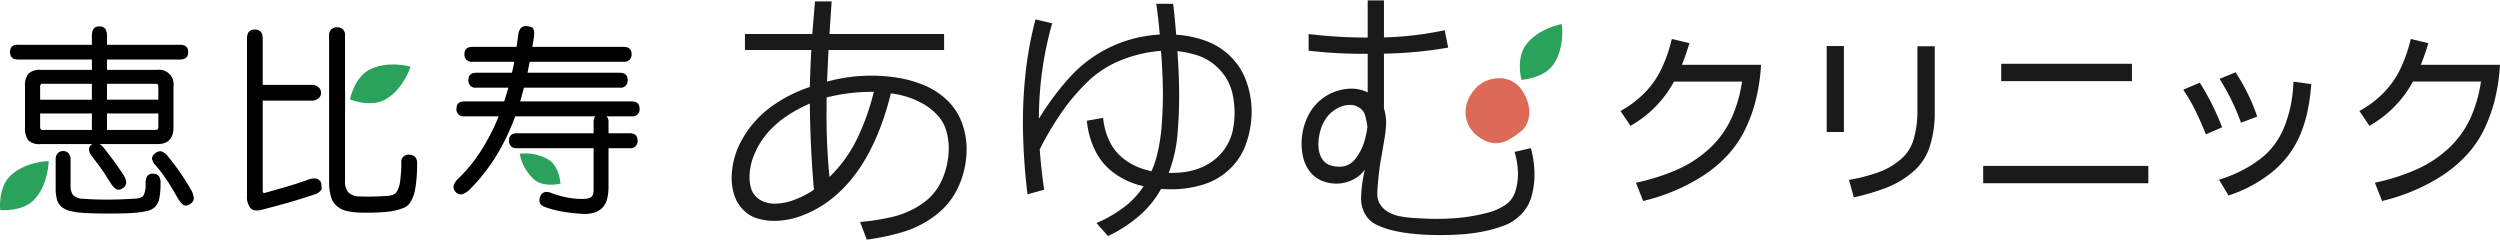 <svg xmlns="http://www.w3.org/2000/svg" viewBox="0 0 375 36"><g id="logo_hori"><path d="M253.267,6.953l.148-.477L250.776,5.847l-.114.449a21.846,21.846,0,0,1-1.442,4.019,13.149,13.149,0,0,1-2.384,3.463,15.103,15.103,0,0,1-3.329,2.619l-.431.253,1.501,2.23.382-.233a16.745,16.745,0,0,0,6.138-6.411h10.207a20.267,20.267,0,0,1-1.456,5.2A14.212,14.212,0,0,1,256.501,22.198a17.39,17.39,0,0,1-4.903,3.232,30.731,30.731,0,0,1-5.672,1.859l-.531.122,1.08,2.741.399-.101a29.501,29.501,0,0,0,4.458-1.504,28.064,28.064,0,0,0,4.163-2.215,19.06,19.06,0,0,0,3.644-3.059,15.989,15.989,0,0,0,2.672-3.938,22.451,22.451,0,0,0,1.59-4.461,28.262,28.262,0,0,0,.724-4.656l.033-.502H252.287C252.651,8.813,252.981,7.886,253.267,6.953Z" fill="#1a1a1a"/><path d="M287.613,16.87a14.884,14.884,0,0,1-.537,3.916,6.191,6.191,0,0,1-1.991,3.135,10.584,10.584,0,0,1-3.368,1.94,26.869,26.869,0,0,1-3.87,1.035l-.502.093.732,2.612.433-.099a32.231,32.231,0,0,0,4.434-1.34,13.564,13.564,0,0,0,4.035-2.422,8.246,8.246,0,0,0,2.555-3.99,16.455,16.455,0,0,0,.677-4.636V6.942H287.613Z" fill="#1a1a1a"/><rect x="274.003" y="6.905" width="2.583" height="12.894" fill="#1a1a1a"/><rect x="297.477" y="24.884" width="24.773" height="2.601" fill="#1a1a1a"/><rect x="300.183" y="9.568" width="19.607" height="2.601" fill="#1a1a1a"/><path d="M335.987,17.966l.163.441,2.439-.924-.157-.432a29.049,29.049,0,0,0-2.888-5.874l-.208-.329-2.396.978.285.47A33.18,33.18,0,0,1,335.987,17.966Z" fill="#1a1a1a"/><path d="M343.994,12.76a20.421,20.421,0,0,1-.403,3.133,19.152,19.152,0,0,1-.905,3.031,12.119,12.119,0,0,1-1.501,2.735,10.682,10.682,0,0,1-2.174,2.204,18.282,18.282,0,0,1-2.678,1.683,20.957,20.957,0,0,1-2.925,1.231l-.553.184,1.43,2.363.356-.122a20.943,20.943,0,0,0,3.266-1.446,19.765,19.765,0,0,0,2.967-1.994,14.553,14.553,0,0,0,2.483-2.608,14.374,14.374,0,0,0,1.761-3.157,19.908,19.908,0,0,0,1.033-3.419,30.542,30.542,0,0,0,.507-3.512l.035-.442-2.674-.377Z" fill="#1a1a1a"/><path d="M333.152,18.672a37.362,37.362,0,0,0-2.974-5.933l-.211-.342-2.479,1.07.307.463a23.908,23.908,0,0,1,1.584,2.808c.474.984.919,1.985,1.326,2.972l.179.442,2.434-1.06Z" fill="#1a1a1a"/><path d="M363.127,9.717c.366-.904.696-1.831.98-2.764l.148-.477-2.64-.63-.11.449a21.845,21.845,0,0,1-1.444,4.019,13.162,13.162,0,0,1-2.386,3.463,14.992,14.992,0,0,1-3.325,2.619l-.433.253,1.503,2.23.378-.233a16.722,16.722,0,0,0,6.14-6.411h10.205a20.032,20.032,0,0,1-1.454,5.2A14.21,14.21,0,0,1,367.341,22.198a17.405,17.405,0,0,1-4.901,3.232,30.877,30.877,0,0,1-5.672,1.859l-.535.122,1.08,2.741.399-.101a29.462,29.462,0,0,0,4.46-1.504,28.266,28.266,0,0,0,4.163-2.215,18.973,18.973,0,0,0,3.64-3.059,15.85,15.85,0,0,0,2.678-3.938,22.574,22.574,0,0,0,1.588-4.461,28.448,28.448,0,0,0,.724-4.656L375,9.717Z" fill="#1a1a1a"/><path d="M203.956,16.192a2.441,2.441,0,0,0-1.442-.457,3.997,3.997,0,0,0-1.975.548,4.897,4.897,0,0,0-1.592,1.412,5.826,5.826,0,0,0-.905,1.951,7.901,7.901,0,0,0-.285,2.022,4.954,4.954,0,0,0,.171,1.29,2.964,2.964,0,0,0,.59,1.142,2.241,2.241,0,0,0,1.058.7,4.227,4.227,0,0,0,1.291.203,2.873,2.873,0,0,0,2.357-1.078,7.657,7.657,0,0,0,1.312-2.358,12.065,12.065,0,0,0,.578-2.623q-.124-.749-.317-1.523A2.056,2.056,0,0,0,203.956,16.192Z" fill="none"/><path d="M118.153,17.31a14.577,14.577,0,0,0-2.855,2.439A11.748,11.748,0,0,0,113.225,22.98a8.918,8.918,0,0,0-.793,3.587,6.352,6.352,0,0,0,.193,1.555,2.934,2.934,0,0,0,.744,1.333,3.3,3.3,0,0,0,1.299.831,4.634,4.634,0,0,0,1.546.264,8.5,8.5,0,0,0,2.987-.596A13.418,13.418,0,0,0,122.086,28.457q-.549-6.442-.61-12.926A21.962,21.962,0,0,0,118.153,17.31Z" fill="none"/><path d="M183.814,11.549A8.031,8.031,0,0,0,181.892,9.495a7.829,7.829,0,0,0-2.498-1.26,16.332,16.332,0,0,0-2.788-.571q.266,3.556.266,6.626,0,2.948-.254,5.905a21.185,21.185,0,0,1-1.312,5.743,16.599,16.599,0,0,0,2.298-.125,9.853,9.853,0,0,0,2.491-.649,8.452,8.452,0,0,0,2.205-1.309,7.674,7.674,0,0,0,1.676-1.944,7.53,7.53,0,0,0,.946-2.387,12.572,12.572,0,0,0,.264-2.55,13.648,13.648,0,0,0-.295-2.837A7.614,7.614,0,0,0,183.814,11.549Z" fill="none"/><path d="M123.977,17.422q0,4.573.447,9.124a20.369,20.369,0,0,0,4.218-5.893,35.088,35.088,0,0,0,2.43-6.87,27.67,27.67,0,0,0-7.075.834Z" fill="none"/><path d="M228.855,6.772c-1.48,2.045-.645,5.21-.645,5.21s3.272-.194,4.749-2.24c1.839-2.542,1.312-6.136,1.312-6.136S230.693,4.229,228.855,6.772Z" fill="#2aa25c"/><path d="M142.055,15.022a11.084,11.084,0,0,0-3.384-2.214,17.518,17.518,0,0,0-3.903-1.129,24.685,24.685,0,0,0-4.043-.333,25.203,25.203,0,0,0-6.665.893q.1-2.375.22-4.735H141.616V5.104H124.423q.162-2.437.325-4.898H122.251q-.207,2.459-.409,4.898H111.739V7.503h9.959q-.159,2.767-.222,5.55a20.945,20.945,0,0,0-5.699,2.886,15.234,15.234,0,0,0-4.342,4.776,11.815,11.815,0,0,0-1.686,6.034,8.148,8.148,0,0,0,.398,2.523,5.565,5.565,0,0,0,1.31,2.172,4.799,4.799,0,0,0,2.154,1.322,8.797,8.797,0,0,0,2.52.367,11.893,11.893,0,0,0,4.452-.904,16.547,16.547,0,0,0,4.086-2.347,19.645,19.645,0,0,0,3.272-3.283,24.462,24.462,0,0,0,2.508-3.903,34.094,34.094,0,0,0,1.849-4.249,43.907,43.907,0,0,0,1.332-4.441,13.627,13.627,0,0,1,2.581.57,12.439,12.439,0,0,1,2.4,1.087,8.735,8.735,0,0,1,2.048,1.666,5.742,5.742,0,0,1,1.273,2.267,9.079,9.079,0,0,1,.378,2.601,11.741,11.741,0,0,1-.995,4.738,8.428,8.428,0,0,1-3.061,3.669,13.209,13.209,0,0,1-4.44,1.94,33.807,33.807,0,0,1-4.797.75l.995,2.644a33.005,33.005,0,0,0,5.479-1.158,15.123,15.123,0,0,0,4.948-2.571,11.137,11.137,0,0,0,3.405-4.379,13.485,13.485,0,0,0,1.147-5.449,11.407,11.407,0,0,0-.72-4.003A8.862,8.862,0,0,0,142.055,15.022Zm-22.855,14.932a8.5,8.5,0,0,1-2.987.596,4.634,4.634,0,0,1-1.546-.264,3.3,3.3,0,0,1-1.299-.831,2.934,2.934,0,0,1-.744-1.333,6.352,6.352,0,0,1-.193-1.555A8.918,8.918,0,0,1,113.225,22.98a11.748,11.748,0,0,1,2.074-3.231,14.577,14.577,0,0,1,2.855-2.439A21.962,21.962,0,0,1,121.476,15.531q.059,6.482.61,12.926A13.418,13.418,0,0,1,119.2,29.954Zm9.441-9.302a20.369,20.369,0,0,1-4.218,5.893q-.445-4.549-.447-9.124l.02-2.806a27.67,27.67,0,0,1,7.075-.834A35.088,35.088,0,0,1,128.641,20.653Z" fill="#1a1a1a"/><path d="M184.605,8.499a10.143,10.143,0,0,0-3.769-2.38,16.055,16.055,0,0,0-4.411-.913q-.18-2.317-.447-4.633H173.436c.23,1.543.403,3.081.529,4.612a19.603,19.603,0,0,0-13.537,6.445,40.849,40.849,0,0,0-4.592,6.177,52.19,52.19,0,0,1,1.991-14.309l-2.499-.589a54.072,54.072,0,0,0-1.442,7.622,66.839,66.839,0,0,0-.448,7.763,91.265,91.265,0,0,0,.689,10.855l2.502-.692q-.449-3.006-.671-6.055a46.96,46.96,0,0,1,3.12-5.305,30.74,30.74,0,0,1,3.962-4.735A15.437,15.437,0,0,1,168.162,9.028a20.395,20.395,0,0,1,5.989-1.404q.283,3.617.285,6.546,0,2.153-.177,4.559a26.964,26.964,0,0,1-.74,4.685,15.92,15.92,0,0,1-.793,2.279q-.508-.125-.996-.265a9.248,9.248,0,0,1-3.159-1.595,7.323,7.323,0,0,1-2.188-2.736,10.367,10.367,0,0,1-.913-3.414l-2.439.428a12.527,12.527,0,0,0,1.249,4.471,9.05,9.05,0,0,0,2.998,3.495,11.471,11.471,0,0,0,4.267,1.849,12.35,12.35,0,0,1-3.118,3.283,20.017,20.017,0,0,1-3.955,2.248l1.729,1.95a20.744,20.744,0,0,0,4.543-2.915,14.935,14.935,0,0,0,3.423-4.157c.516.041,1.037.059,1.566.059a16.191,16.191,0,0,0,4.684-.691,9.906,9.906,0,0,0,4.057-2.359,9.515,9.515,0,0,0,2.508-3.99A14.825,14.825,0,0,0,187.747,16.71,13.323,13.323,0,0,0,186.984,12.3,9.796,9.796,0,0,0,184.605,8.499Zm.317,11.026a7.53,7.53,0,0,1-.946,2.387,7.674,7.674,0,0,1-1.676,1.944,8.452,8.452,0,0,1-2.205,1.309,9.853,9.853,0,0,1-2.491.649,16.599,16.599,0,0,1-2.298.125,21.185,21.185,0,0,0,1.312-5.743q.257-2.96.254-5.905,0-3.069-.266-6.626a16.332,16.332,0,0,1,2.788.571A7.829,7.829,0,0,1,181.892,9.495a8.031,8.031,0,0,1,1.922,2.053,7.614,7.614,0,0,1,1.076,2.59,13.648,13.648,0,0,1,.295,2.837A12.572,12.572,0,0,1,184.922,19.525Z" fill="#1a1a1a"/><path d="M229.625,22.224l-2.44.559a11.722,11.722,0,0,1,.509,3.358,8.547,8.547,0,0,1-.415,2.614,3.715,3.715,0,0,1-1.537,2.02,8.26,8.26,0,0,1-2.388,1.076,26.195,26.195,0,0,1-2.581.57,26.549,26.549,0,0,1-2.672.318c-.909.058-1.767.088-2.581.088-.502,0-1.078-.01-1.727-.039-.651-.028-1.271-.059-1.859-.1a17.583,17.583,0,0,1-1.767-.214,6.341,6.341,0,0,1-1.69-.54,3.588,3.588,0,0,1-1.342-1.117,2.778,2.778,0,0,1-.539-1.688c0-.489.055-1.284.163-2.389q.163-1.653.409-2.998.245-1.338.496-2.894a15.977,15.977,0,0,0,.254-2.469,7.877,7.877,0,0,0-.325-2.135V8.051a61.986,61.986,0,0,0,9.636-.914L216.701,4.537A50.16,50.16,0,0,1,207.594,5.612V.063h-2.441V5.633a74.441,74.441,0,0,1-8.859-.528V7.605a71.421,71.421,0,0,0,8.859.467v5.793a5.359,5.359,0,0,0-2.355-.569,7.325,7.325,0,0,0-6.656,4.226,9.418,9.418,0,0,0-.905,4.045,8.707,8.707,0,0,0,.283,2.205,5.488,5.488,0,0,0,.976,1.98,4.249,4.249,0,0,0,1.749,1.344,5.607,5.607,0,0,0,5.467-.609,5.758,5.758,0,0,0,1.015-1.037,21.099,21.099,0,0,0-.569,4.309,4.741,4.741,0,0,0,.598,2.337,3.77,3.77,0,0,0,1.698,1.603,11.848,11.848,0,0,0,2.286.824,20.306,20.306,0,0,0,2.4.447c.805.104,1.612.177,2.416.223.808.046,1.625.073,2.451.073q1.605,0,3.213-.114a25.988,25.988,0,0,0,3.179-.416,20.29,20.29,0,0,0,3.111-.862,7.082,7.082,0,0,0,2.674-1.729,6.206,6.206,0,0,0,1.564-2.753,12.265,12.265,0,0,0,.425-3.19,14.71,14.71,0,0,0-.515-3.861C229.646,22.3,229.634,22.263,229.625,22.224Zm-25.088-.656a7.657,7.657,0,0,1-1.312,2.358,2.873,2.873,0,0,1-2.357,1.078,4.227,4.227,0,0,1-1.291-.203,2.241,2.241,0,0,1-1.058-.7,2.964,2.964,0,0,1-.59-1.142,4.954,4.954,0,0,1-.171-1.29,7.901,7.901,0,0,1,.285-2.022,5.826,5.826,0,0,1,.905-1.951,4.897,4.897,0,0,1,1.592-1.412,3.997,3.997,0,0,1,1.975-.548,2.441,2.441,0,0,1,1.442.457,2.056,2.056,0,0,1,.842,1.23q.192.773.317,1.523A12.065,12.065,0,0,1,204.537,21.567Z" fill="#1a1a1a"/><path d="M222.611,21.032c2.036,1.016,3.651.212,5.629-1.406.999-.819,1.971-3.2.077-6.059-1.769-2.672-5.369-2.134-7.012-.295C218.897,15.966,219.508,19.483,222.611,21.032Z" fill="#dc6a57"/><path d="M6.02,13.044v1.911h7.762V12.567H6.349Q6.019,12.567,6.02,13.044Z" fill="none"/><path d="M6.02,18.985q0,.508.329.508H13.782v-2.478H6.02Z" fill="none"/><path d="M23.752,18.985V17.015H16.051v2.478H23.395Q23.752,19.493,23.752,18.985Z" fill="none"/><path d="M23.752,13.044q0-.477-.357-.477H16.051v2.388h7.701Z" fill="none"/><path d="M25.245,23.522a2.116,2.116,0,0,0-1.104-.836,1.232,1.232,0,0,0-.956.388.965.965,0,0,0-.387.762,2.222,2.222,0,0,0,.627,1.059,25.095,25.095,0,0,1,1.761,2.358q.716,1.104,1.343,2.239a4.526,4.526,0,0,0,.911,1.194q.403.328,1.029-.06a1.072,1.072,0,0,0,.612-.821,3.089,3.089,0,0,0-.551-1.537q-.687-1.194-1.507-2.389Q26.2,24.687,25.245,23.522Z"/><path d="M2.706,8.925H13.782v1.552h-7.672a2.475,2.475,0,0,0-1.821.552,2.735,2.735,0,0,0-.537,1.926V19.075a3.105,3.105,0,0,0,.477,1.955,2.369,2.369,0,0,0,1.88.582h7.762a.907.907,0,0,0-.522.806A1.774,1.774,0,0,0,13.782,23.433q.388.508.731.955.343.447.672.91.328.463.657.985.328.523.746,1.149a2.795,2.795,0,0,0,.836.941.892.892,0,0,0,.866-.075,1.068,1.068,0,0,0,.641-.881,2.423,2.423,0,0,0-.492-1.299q-.627-.956-1.313-1.896-.689-.941-1.433-1.896a3.48,3.48,0,0,0-.746-.716h8.686q2.389,0,2.388-2.538V12.955a2.177,2.177,0,0,0-2.448-2.478H16.051V8.925H27.006q1.224,0,1.224-1.104T27.006,6.716H16.051V5.402a1.878,1.878,0,0,0-.254-1.06.988.988,0,0,0-.881-.373.981.981,0,0,0-.895.373,1.958,1.958,0,0,0-.239,1.06v1.314H2.706a1.282,1.282,0,0,0-.924.268,1.138,1.138,0,0,0-.27.836Q1.512,8.925,2.706,8.925ZM13.782,19.493H6.349q-.33,0-.329-.508V17.015h7.762Zm0-4.537H6.02V13.044q0-.477.329-.477H13.782ZM16.051,12.567H23.395q.357,0,.357.477v1.911H16.051Zm0,4.448h7.701v1.97q0,.508-.357.508H16.051Z"/><path d="M10.274,22.985a1.048,1.048,0,0,0-.791-.329,1.084,1.084,0,0,0-.821.329,1.332,1.332,0,0,0-.313.955v4.209a6.777,6.777,0,0,0,.18,1.716,2.234,2.234,0,0,0,.627,1.09,2.969,2.969,0,0,0,1.194.642,9.16,9.16,0,0,0,1.88.313q.716.059,1.732.09,1.013.029,2.089.03,1.075,0,2.089-.015Q19.155,32,19.872,31.941a13.688,13.688,0,0,0,2.163-.284,2.468,2.468,0,0,0,1.269-.672,2.615,2.615,0,0,0,.612-1.313,12.249,12.249,0,0,0,.164-2.239,1.572,1.572,0,0,0-.284-1.06,1.051,1.051,0,0,0-.821-.313.962.962,0,0,0-.91.388,2.161,2.161,0,0,0-.224,1.075,3.873,3.873,0,0,1-.27,1.716q-.268.493-1.223.552-.986.06-2.06.104-1.075.046-2.105.045-1.029,0-1.954-.03-.926-.03-1.583-.089a2.403,2.403,0,0,1-1.686-.553,2.35,2.35,0,0,1-.374-1.478V23.941A1.332,1.332,0,0,0,10.274,22.985Z"/><path d="M1.464,26.453C-.312,28.246.026,31.501.026,31.501s3.263.311,5.037-1.483C7.271,27.789,7.303,24.156,7.303,24.156S3.67,24.222,1.464,26.453Z" fill="#2aa25c"/><path d="M89.04,28.407a2.859,2.859,0,0,1-.074.701.816.816,0,0,1-.284.448,1.263,1.263,0,0,1-.582.224,6.327,6.327,0,0,1-.971.06,11.532,11.532,0,0,1-2.015-.209,14.459,14.459,0,0,1-2.493-.717q-1.193-.418-1.582.567a1.336,1.336,0,0,0-.06.955c.098.278.418.507.955.686a15.945,15.945,0,0,0,2.836.687q1.432.209,2.567.268a4.861,4.861,0,0,0,1.925-.224,2.81,2.81,0,0,0,1.21-.821,3.1,3.1,0,0,0,.627-1.314,7.889,7.889,0,0,0,.179-1.761V22.228h3.164a1.045,1.045,0,0,0,1.194-1.135q0-1.104-1.194-1.104H91.278V18.288a1.133,1.133,0,0,0-.298-.836h3.761a1.045,1.045,0,0,0,1.194-1.135q0-1.104-1.194-1.105H78.025q.148-.507.283-1.015c.09-.338.183-.686.284-1.045H92.951a1.047,1.047,0,0,0,1.194-1.135q0-1.104-1.194-1.105h-13.822q.089-.417.164-.821.075-.404.164-.821H93.547a1.175,1.175,0,0,0,.911-.313,1.179,1.179,0,0,0,.283-.821q0-1.104-1.194-1.104H79.846c.039-.199.074-.398.104-.597.029-.199.064-.408.104-.627a4.9,4.9,0,0,0,.074-.925,1.307,1.307,0,0,0-.119-.553.563.563,0,0,0-.328-.268,4.253,4.253,0,0,0-.553-.134q-1.224-.179-1.403,1.373-.06.447-.119.881-.06.433-.12.851H70.859q-1.193,0-1.194,1.104a1.174,1.174,0,0,0,.284.821,1.171,1.171,0,0,0,.91.313h6.269c-.04.279-.089.552-.149.821q-.089.403-.179.821H71.457q-1.195,0-1.194,1.105a1.045,1.045,0,0,0,1.194,1.135h4.807q-.33,1.074-.627,2.06H69.665q-1.193,0-1.194,1.105a1.047,1.047,0,0,0,1.194,1.135h5.135a31.584,31.584,0,0,1-2.537,4.985,23.547,23.547,0,0,1-3.433,4.269,2.475,2.475,0,0,0-.805,1.209,1.112,1.112,0,0,0,.358.911.996.996,0,0,0,.94.313,2.945,2.945,0,0,0,1.298-.881,28.215,28.215,0,0,0,3.82-4.881,33.087,33.087,0,0,0,2.836-5.925H89.279a1.299,1.299,0,0,0-.239.836V19.99H77.546q-1.193,0-1.194,1.104a1.047,1.047,0,0,0,1.194,1.135H89.04Z"/><path d="M82.448,24.052a6.912,6.912,0,0,0-4.488-.988A6.907,6.907,0,0,0,80.255,27.044c1.491,1.093,3.812.496,3.812.496S83.94,25.143,82.448,24.052Z" fill="#2aa25c"/><path d="M39.349,31.447q1.133-.299,2.075-.553.94-.253,1.835-.507.896-.254,1.806-.538.911-.284,1.986-.642a1.965,1.965,0,0,0,1.119-.701.943.943,0,0,0,.088-.177c-.029-.259-.046-.536-.052-.828-.008-.018-.011-.036-.021-.054a1.114,1.114,0,0,0-.672-.641,2.135,2.135,0,0,0-1.238.134q-1.882.656-3.373,1.09-1.494.432-3.195.91-.299.089-.299-.358V15.088h7.373a1.47,1.47,0,0,0,.985-.328,1.047,1.047,0,0,0,.389-.836,1.092,1.092,0,0,0-.389-.851,1.431,1.431,0,0,0-.985-.344h-7.373V5.774q0-1.344-1.194-1.343-1.164,0-1.164,1.343V29.328a2.732,2.732,0,0,0,.522,1.896Q38.094,31.775,39.349,31.447Z"/><path d="M57.746,14.954c2.758-1.495,3.839-4.964,3.839-4.964s-3.496-.987-6.253.51c-2.219,1.203-2.837,4.417-2.837,4.417S55.529,16.159,57.746,14.954Z" fill="#2aa25c"/><path d="M62.232,23.513a1.164,1.164,0,0,0-.836-.313,1.069,1.069,0,0,0-1.194,1.224,22.022,22.022,0,0,1-.18,2.746,4.156,4.156,0,0,1-.447,1.478,1.26,1.26,0,0,1-.747.612,5.076,5.076,0,0,1-1.045.149q-1.075.059-1.925.075-.851.015-1.835-.015a2.532,2.532,0,0,1-1.761-.597,2.515,2.515,0,0,1-.508-1.761V16.185l.01-.005v-2.538l-.01.005V5.288a1.151,1.151,0,0,0-.329-.895,1.234,1.234,0,0,0-.865-.299,1.25,1.25,0,0,0-.852.299,1.124,1.124,0,0,0-.343.895V27.349a7.536,7.536,0,0,0,.24,1.998c.013.05.026.1.041.148a3.744,3.744,0,0,0,.316.765,3.276,3.276,0,0,0,2.21,1.418,8.013,8.013,0,0,0,1.522.194q.926.045,1.925.03,1-.015,1.941-.089a13.595,13.595,0,0,0,1.537-.194,11.479,11.479,0,0,0,1.419-.418,2.233,2.233,0,0,0,1.09-.94,5.934,5.934,0,0,0,.701-2.06,21.742,21.742,0,0,0,.254-3.776A1.202,1.202,0,0,0,62.232,23.513Z"/></g></svg>